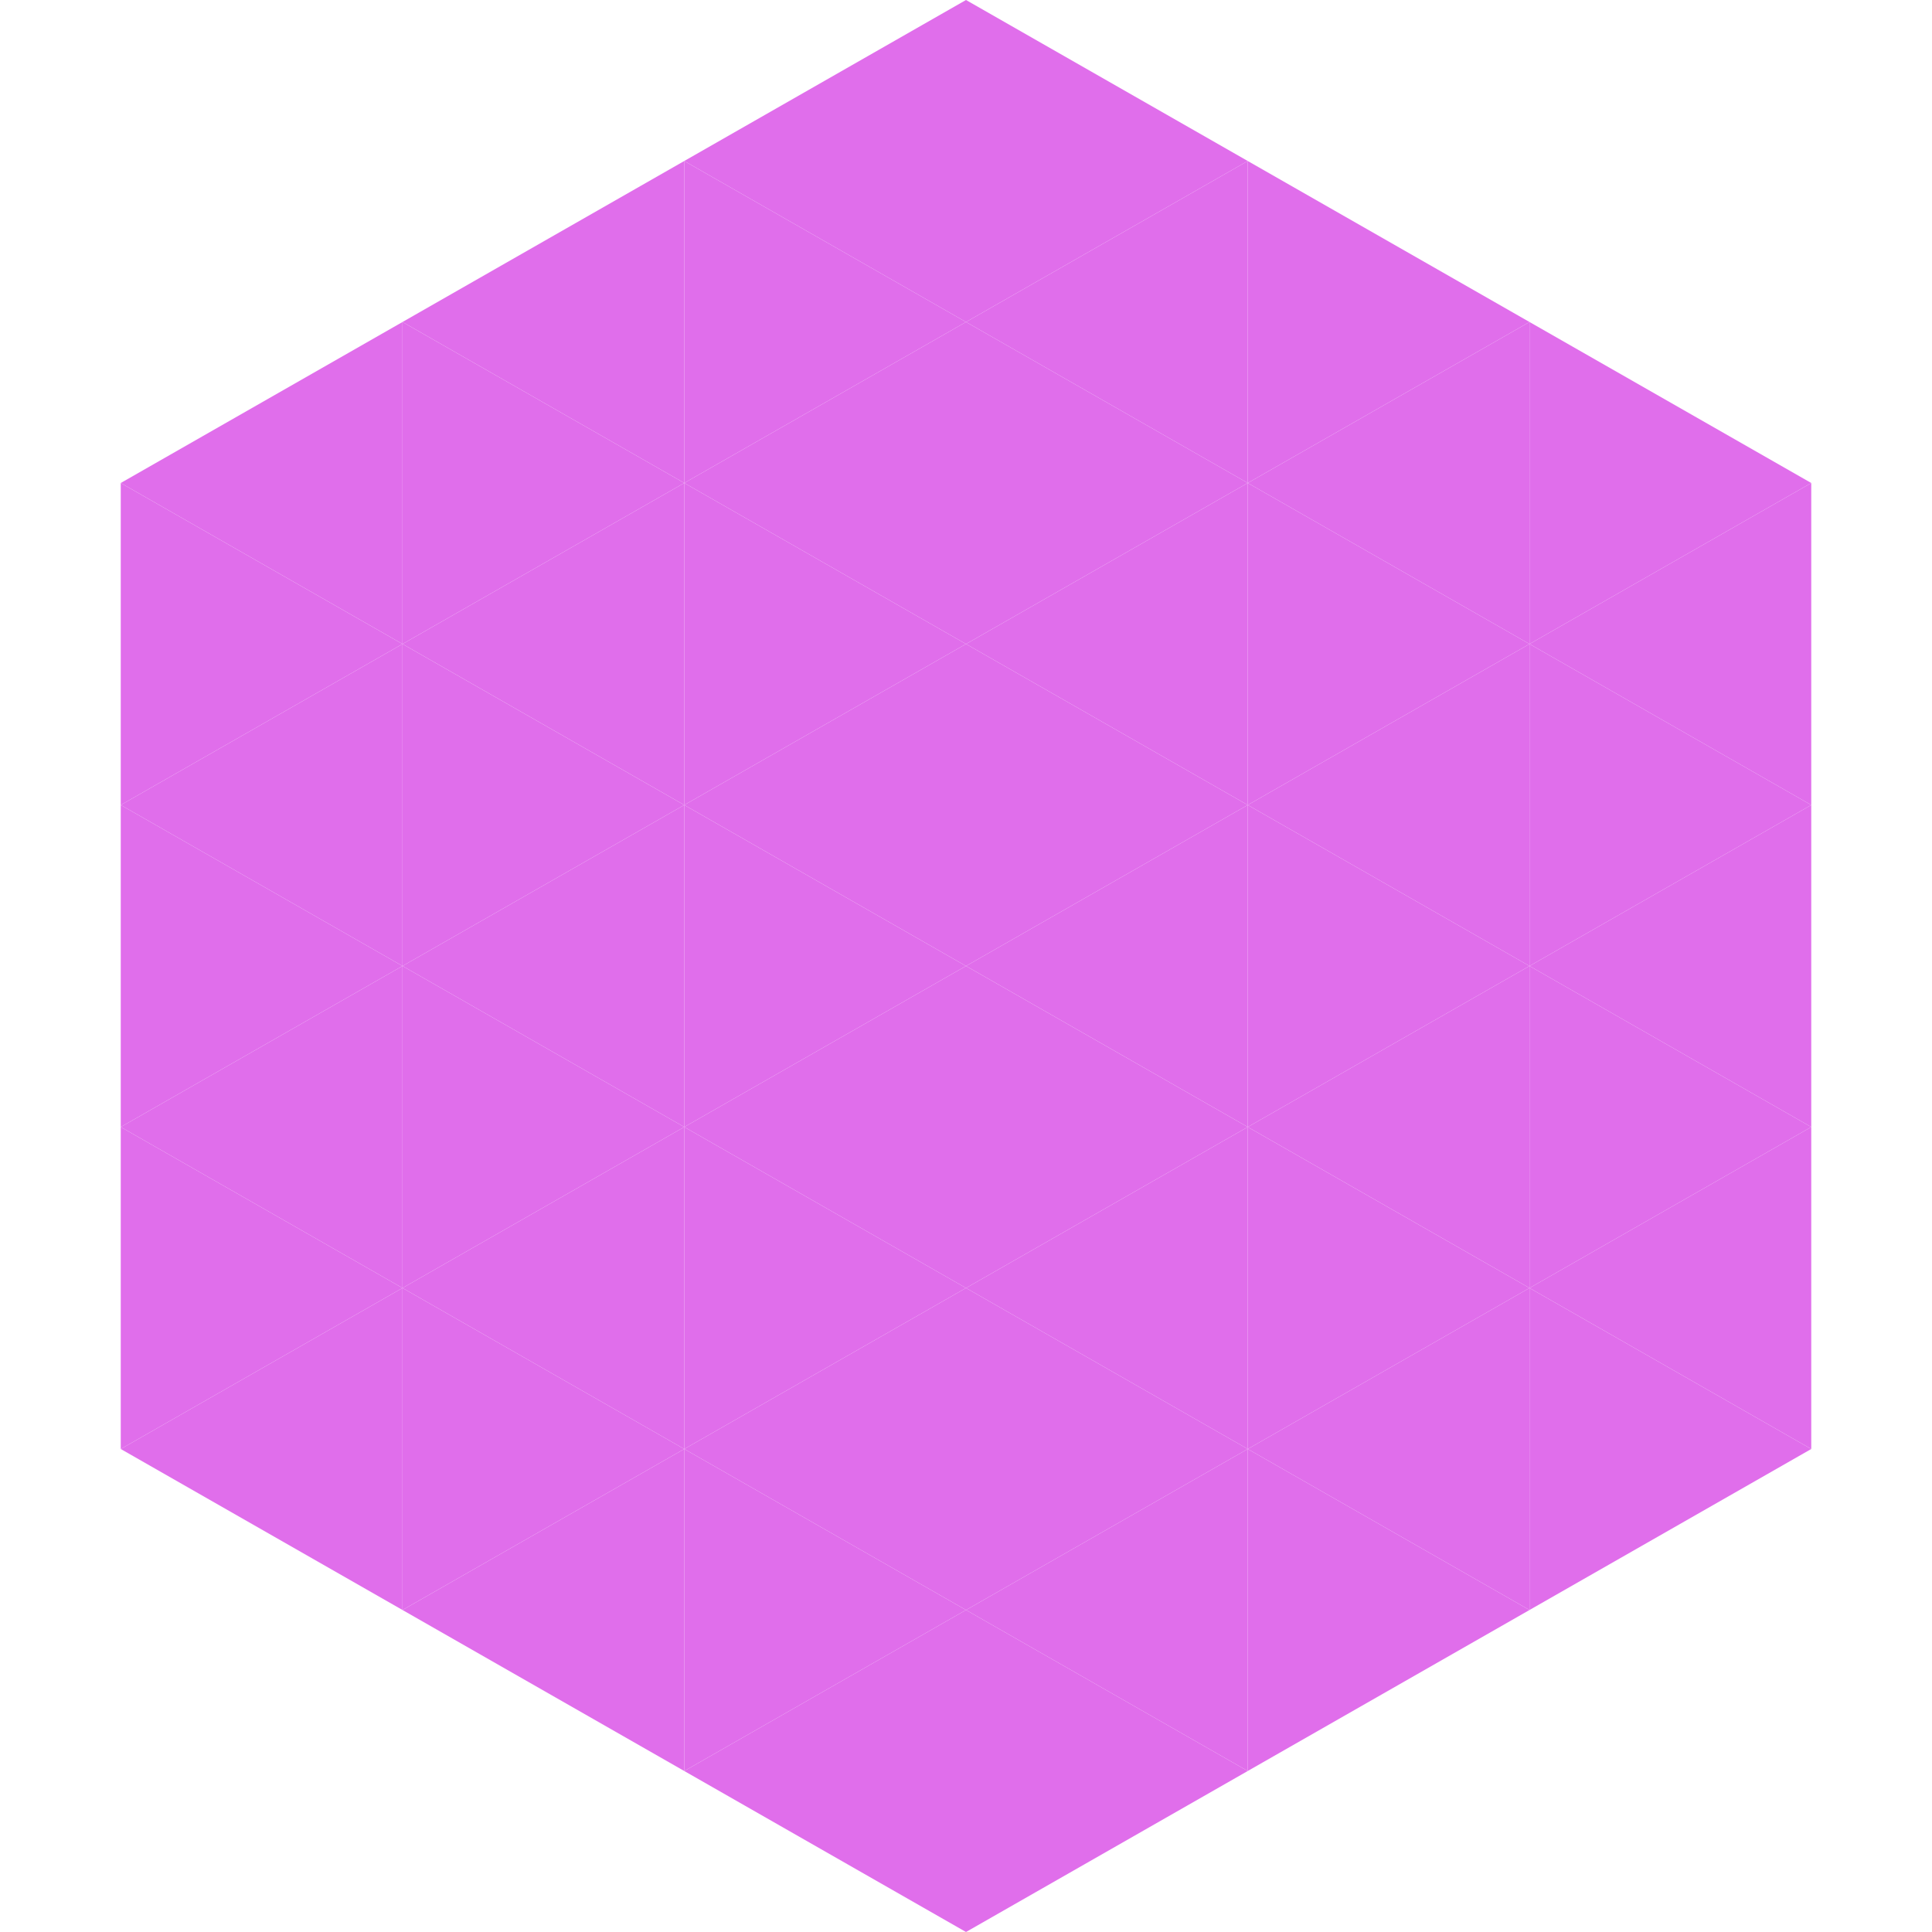 <?xml version="1.0"?>
<!-- Generated by SVGo -->
<svg width="240" height="240"
     xmlns="http://www.w3.org/2000/svg"
     xmlns:xlink="http://www.w3.org/1999/xlink">
<polygon points="50,40 15,60 50,80" style="fill:rgb(224,110,235)" />
<polygon points="190,40 225,60 190,80" style="fill:rgb(224,110,235)" />
<polygon points="15,60 50,80 15,100" style="fill:rgb(224,110,235)" />
<polygon points="225,60 190,80 225,100" style="fill:rgb(224,110,235)" />
<polygon points="50,80 15,100 50,120" style="fill:rgb(224,110,235)" />
<polygon points="190,80 225,100 190,120" style="fill:rgb(224,110,235)" />
<polygon points="15,100 50,120 15,140" style="fill:rgb(224,110,235)" />
<polygon points="225,100 190,120 225,140" style="fill:rgb(224,110,235)" />
<polygon points="50,120 15,140 50,160" style="fill:rgb(224,110,235)" />
<polygon points="190,120 225,140 190,160" style="fill:rgb(224,110,235)" />
<polygon points="15,140 50,160 15,180" style="fill:rgb(224,110,235)" />
<polygon points="225,140 190,160 225,180" style="fill:rgb(224,110,235)" />
<polygon points="50,160 15,180 50,200" style="fill:rgb(224,110,235)" />
<polygon points="190,160 225,180 190,200" style="fill:rgb(224,110,235)" />
<polygon points="15,180 50,200 15,220" style="fill:rgb(255,255,255); fill-opacity:0" />
<polygon points="225,180 190,200 225,220" style="fill:rgb(255,255,255); fill-opacity:0" />
<polygon points="50,0 85,20 50,40" style="fill:rgb(255,255,255); fill-opacity:0" />
<polygon points="190,0 155,20 190,40" style="fill:rgb(255,255,255); fill-opacity:0" />
<polygon points="85,20 50,40 85,60" style="fill:rgb(224,110,235)" />
<polygon points="155,20 190,40 155,60" style="fill:rgb(224,110,235)" />
<polygon points="50,40 85,60 50,80" style="fill:rgb(224,110,235)" />
<polygon points="190,40 155,60 190,80" style="fill:rgb(224,110,235)" />
<polygon points="85,60 50,80 85,100" style="fill:rgb(224,110,235)" />
<polygon points="155,60 190,80 155,100" style="fill:rgb(224,110,235)" />
<polygon points="50,80 85,100 50,120" style="fill:rgb(224,110,235)" />
<polygon points="190,80 155,100 190,120" style="fill:rgb(224,110,235)" />
<polygon points="85,100 50,120 85,140" style="fill:rgb(224,110,235)" />
<polygon points="155,100 190,120 155,140" style="fill:rgb(224,110,235)" />
<polygon points="50,120 85,140 50,160" style="fill:rgb(224,110,235)" />
<polygon points="190,120 155,140 190,160" style="fill:rgb(224,110,235)" />
<polygon points="85,140 50,160 85,180" style="fill:rgb(224,110,235)" />
<polygon points="155,140 190,160 155,180" style="fill:rgb(224,110,235)" />
<polygon points="50,160 85,180 50,200" style="fill:rgb(224,110,235)" />
<polygon points="190,160 155,180 190,200" style="fill:rgb(224,110,235)" />
<polygon points="85,180 50,200 85,220" style="fill:rgb(224,110,235)" />
<polygon points="155,180 190,200 155,220" style="fill:rgb(224,110,235)" />
<polygon points="120,0 85,20 120,40" style="fill:rgb(224,110,235)" />
<polygon points="120,0 155,20 120,40" style="fill:rgb(224,110,235)" />
<polygon points="85,20 120,40 85,60" style="fill:rgb(224,110,235)" />
<polygon points="155,20 120,40 155,60" style="fill:rgb(224,110,235)" />
<polygon points="120,40 85,60 120,80" style="fill:rgb(224,110,235)" />
<polygon points="120,40 155,60 120,80" style="fill:rgb(224,110,235)" />
<polygon points="85,60 120,80 85,100" style="fill:rgb(224,110,235)" />
<polygon points="155,60 120,80 155,100" style="fill:rgb(224,110,235)" />
<polygon points="120,80 85,100 120,120" style="fill:rgb(224,110,235)" />
<polygon points="120,80 155,100 120,120" style="fill:rgb(224,110,235)" />
<polygon points="85,100 120,120 85,140" style="fill:rgb(224,110,235)" />
<polygon points="155,100 120,120 155,140" style="fill:rgb(224,110,235)" />
<polygon points="120,120 85,140 120,160" style="fill:rgb(224,110,235)" />
<polygon points="120,120 155,140 120,160" style="fill:rgb(224,110,235)" />
<polygon points="85,140 120,160 85,180" style="fill:rgb(224,110,235)" />
<polygon points="155,140 120,160 155,180" style="fill:rgb(224,110,235)" />
<polygon points="120,160 85,180 120,200" style="fill:rgb(224,110,235)" />
<polygon points="120,160 155,180 120,200" style="fill:rgb(224,110,235)" />
<polygon points="85,180 120,200 85,220" style="fill:rgb(224,110,235)" />
<polygon points="155,180 120,200 155,220" style="fill:rgb(224,110,235)" />
<polygon points="120,200 85,220 120,240" style="fill:rgb(224,110,235)" />
<polygon points="120,200 155,220 120,240" style="fill:rgb(224,110,235)" />
<polygon points="85,220 120,240 85,260" style="fill:rgb(255,255,255); fill-opacity:0" />
<polygon points="155,220 120,240 155,260" style="fill:rgb(255,255,255); fill-opacity:0" />
</svg>
